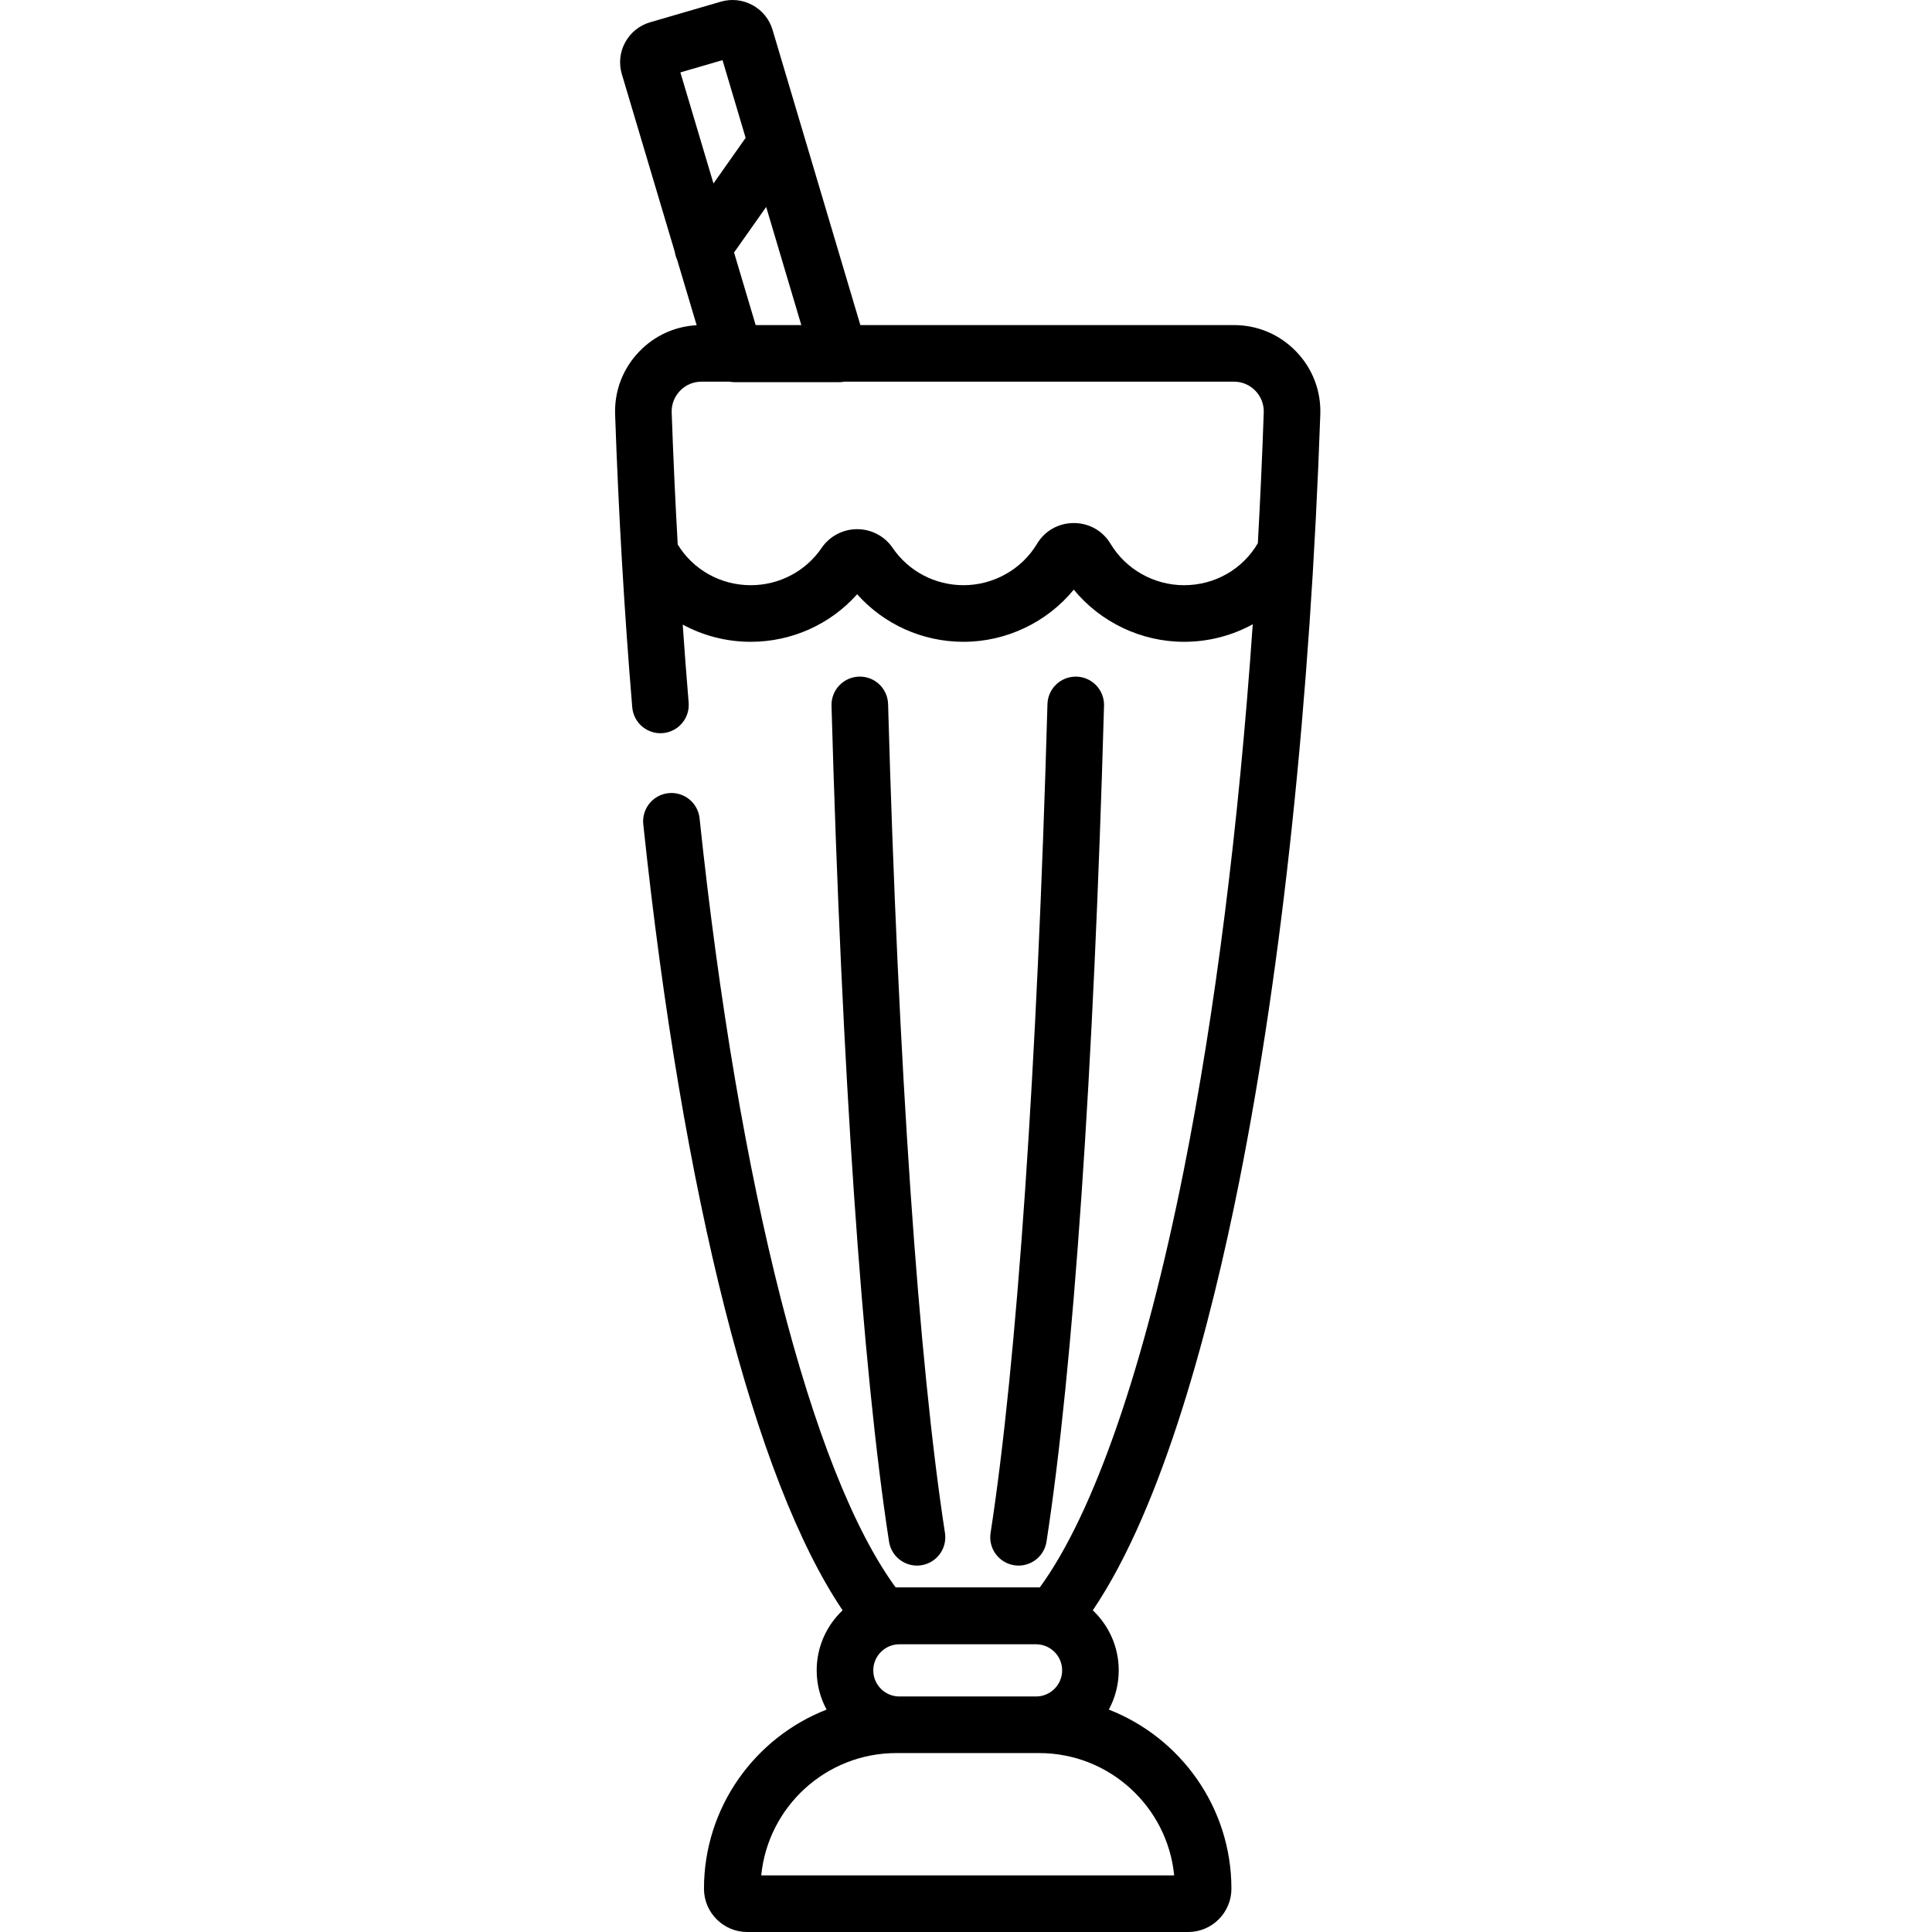 <?xml version="1.0" encoding="UTF-8"?> <svg xmlns="http://www.w3.org/2000/svg" height="511pt" viewBox="-162 0 511 511.999" width="511pt"><path d="m180.98 93.141c-4.352-4.508-10.199-6.992-16.465-6.992h-99.012l-23.27-78.246c-1.723-5.809-7.859-9.152-13.684-7.465l-18.75 5.461c-2.848.828-5.195 2.723-6.617 5.324-1.418 2.605-1.73 5.605-.883 8.441l14.023 47.074c.105.723.316 1.426.625 2.094l5.172 17.355c-5.781.312-11.137 2.754-15.191 6.953-4.355 4.512-6.633 10.445-6.414 16.715.922 26.449 2.449 52.551 4.539 77.578.344 4.129 3.977 7.199 8.094 6.852 4.129-.344 7.195-3.973 6.852-8.098-.566-6.809-1.09-13.707-1.574-20.664 5.422 2.938 11.586 4.562 18.031 4.562 10.887 0 21.117-4.641 28.195-12.605 7.094 7.969 17.32 12.605 28.191 12.605 11.375 0 22.141-5.188 29.219-13.824 7.09 8.637 17.855 13.824 29.219 13.824 6.535 0 12.758-1.656 18.211-4.645-3.703 53.367-9.906 102.645-18.285 144.715-10.344 51.934-23.816 90.914-38.145 110.516h-38.211c-22.301-30.465-41.617-106.02-51.957-203.809-.438-4.117-4.113-7.102-8.246-6.668-4.121.434-7.105 4.125-6.672 8.246 10.453 98.848 29.547 173.824 52.824 208.309-4.227 3.996-6.871 9.652-6.871 15.914 0 3.758.953 7.301 2.625 10.395-18.992 7.41-32.492 25.891-32.492 47.477 0 6.32 5.145 11.465 11.465 11.465h116.852c6.32 0 11.461-5.145 11.461-11.465 0-21.586-13.496-40.066-32.492-47.477 1.676-3.094 2.629-6.637 2.629-10.395 0-6.262-2.645-11.914-6.875-15.914 18.789-27.742 31.387-76.375 38.816-113.664 11.398-57.25 18.824-127.523 21.477-203.23.223-6.27-2.055-12.203-6.414-16.715zm-105.133 342.609h36.215c3.816 0 6.918 3.102 6.918 6.914s-3.102 6.918-6.918 6.918h-36.215c-3.812 0-6.918-3.105-6.918-6.918.004-3.812 3.105-6.914 6.918-6.914zm72.824 61.25h-109.434c1.781-18.172 17.152-32.418 35.785-32.418h37.863c18.637-.004 34.004 14.246 35.785 32.418zm-110.91-410.852-5.73-19.23 8.516-12.074 9.309 31.305zm-8.785-70.211 6.125 20.598-8.523 12.086-8.77-29.434zm122.305 139.148c-7.957 0-15.422-4.207-19.477-10.977-2.059-3.441-5.699-5.496-9.738-5.496-4.043 0-7.68 2.055-9.738 5.492-4.051 6.773-11.516 10.98-19.48 10.98-7.551 0-14.574-3.695-18.797-9.902-2.117-3.098-5.633-4.945-9.398-4.945-3.77 0-7.281 1.852-9.41 4.965-4.203 6.188-11.227 9.883-18.781 9.883-7.996 0-15.281-4.098-19.359-10.793-.648-11.543-1.184-23.215-1.598-34.965-.074-2.164.711-4.211 2.215-5.77 1.504-1.555 3.52-2.41 5.68-2.41h7.457c.441.078.891.133 1.355.133h27.738c.453 0 .898-.055 1.336-.133h103.23c2.16 0 4.176.855 5.676 2.41 1.504 1.559 2.289 3.605 2.215 5.77-.406 11.688-.934 23.242-1.566 34.633-4.027 6.898-11.395 11.125-19.559 11.125zm0 0"></path><path d="m107.434 414.895c3.637 0 6.832-2.648 7.402-6.355 7.094-45.91 12.508-124.578 15.242-221.516.117-4.141-3.145-7.594-7.285-7.711-.07 0-.145 0-.215 0-4.043 0-7.379 3.219-7.492 7.285-2.719 96.332-8.074 174.34-15.074 219.652-.633 4.094 2.176 7.922 6.266 8.555.391.062.777.09 1.156.09zm0 0"></path><path d="m80.504 414.895c.383 0 .77-.027 1.156-.09 4.094-.629 6.898-4.461 6.266-8.555-7-45.312-12.355-123.32-15.074-219.652-.117-4.137-3.527-7.406-7.707-7.285-4.141.117-7.402 3.57-7.285 7.711 2.734 96.938 8.148 175.605 15.242 221.516.574 3.707 3.766 6.355 7.402 6.355zm0 0"></path></svg> 